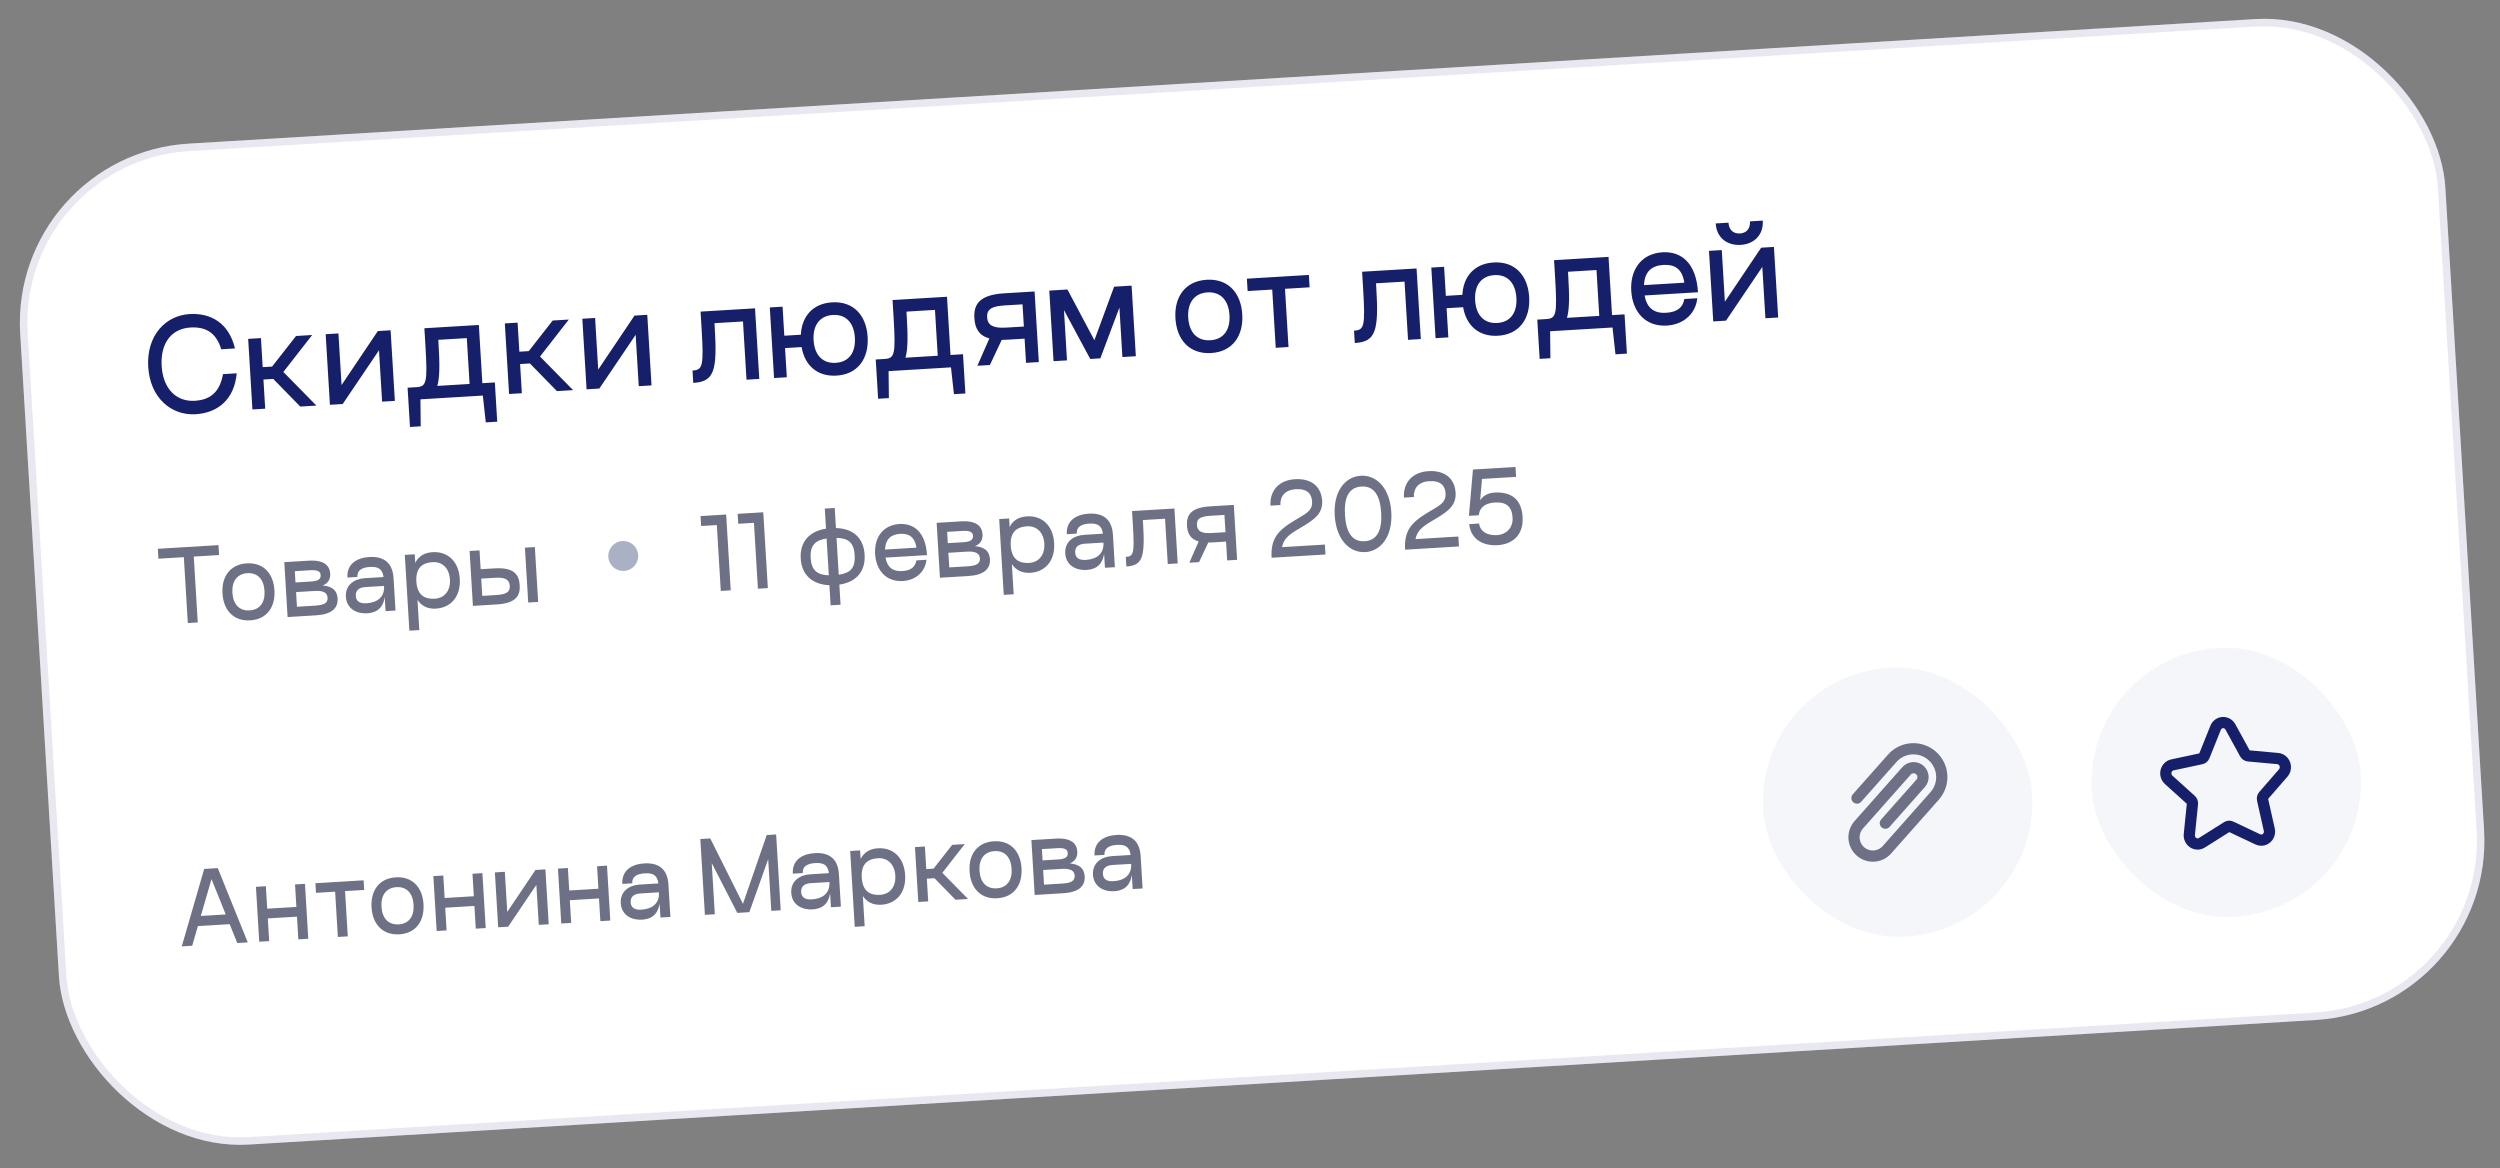 <?xml version="1.0" encoding="UTF-8"?> <svg xmlns="http://www.w3.org/2000/svg" width="184" height="86" viewBox="0 0 184 86" fill="none"><rect x="0" y="0" width="184" height="86" fill="#808080" stroke="none"/><g clip-path="url(#clip0_3285_178283)"><rect x="0.691" y="11.366" width="178.816" height="73.803" rx="13.218" transform="rotate(-3.449 0.691 11.366)" fill="white"></rect><path d="M16.283 25.706C15.925 24.536 15.199 24.033 14.011 24.105C12.636 24.188 11.795 25.232 11.898 26.944C11.998 28.596 12.961 29.581 14.337 29.498C15.534 29.426 16.182 28.811 16.413 27.536L17.423 27.475C17.243 29.432 15.999 30.391 14.396 30.488C12.625 30.595 11.047 29.299 10.909 27.003C10.77 24.698 12.181 23.222 13.952 23.115C15.525 23.02 16.853 23.785 17.293 25.645L16.283 25.706ZM22.975 24.657L20.855 27.377L23.288 29.852L22.101 29.924L20.111 27.889L19.389 27.932L19.518 30.08L18.578 30.136L18.265 24.941L19.205 24.884L19.334 27.022L20.026 26.98L21.788 24.729L22.975 24.657ZM27.808 24.366L28.748 24.309L29.062 29.505L28.122 29.561L27.894 25.781L25.222 29.736L24.282 29.793L23.969 24.597L24.909 24.541L25.138 28.341L27.808 24.366ZM35.501 28.203L36.421 28.147L36.595 31.037L35.754 31.088L35.536 29.114L30.944 29.391L30.965 31.376L30.173 31.424L29.999 28.534L30.642 28.496C31.394 28.45 31.477 28.187 31.309 25.396L31.235 24.159L35.243 23.918L35.501 28.203ZM32.186 28.403L34.561 28.259L34.357 24.885L32.259 25.011L32.279 25.338C32.368 26.822 32.367 27.786 32.186 28.403ZM41.865 23.519L39.745 26.239L42.179 28.714L40.991 28.786L39.001 26.75L38.279 26.794L38.408 28.941L37.468 28.998L37.155 23.803L38.095 23.746L38.224 25.884L38.917 25.842L40.678 23.59L41.865 23.519ZM46.699 23.227L47.639 23.171L47.952 28.366L47.012 28.423L46.784 24.643L44.112 28.598L43.172 28.654L42.859 23.459L43.799 23.402L44.028 27.202L46.699 23.227ZM55.57 22.693L55.883 27.888L54.943 27.945L54.684 23.66L52.587 23.786L52.606 24.113C52.799 27.319 52.558 28.089 51.024 28.181L50.969 27.271C51.721 27.225 51.805 26.962 51.636 24.171L51.562 22.934L55.57 22.693ZM61.242 22.252C62.806 22.157 63.763 23.202 63.859 24.796C63.955 26.399 63.131 27.551 61.567 27.645C60.152 27.73 59.228 26.892 58.998 25.545L57.78 25.619L57.91 27.766L56.97 27.823L56.657 22.627L57.597 22.571L57.725 24.708L58.943 24.635C59.01 23.28 59.827 22.337 61.242 22.252ZM61.511 26.705C62.461 26.648 62.986 25.97 62.919 24.852C62.852 23.744 62.248 23.125 61.298 23.182C60.348 23.239 59.814 23.927 59.88 25.035C59.948 26.154 60.561 26.762 61.511 26.705ZM69.957 26.126L70.877 26.071L71.052 28.96L70.21 29.011L69.992 27.038L65.4 27.315L65.421 29.3L64.629 29.348L64.455 26.458L65.098 26.419C65.85 26.374 65.934 26.111 65.766 23.32L65.691 22.083L69.699 21.841L69.957 26.126ZM66.642 26.326L69.017 26.183L68.814 22.808L66.716 22.935L66.735 23.262C66.825 24.746 66.823 25.709 66.642 26.326ZM76.144 21.453L76.457 26.648L75.516 26.705L75.409 24.924L74.113 25.002C73.974 25.01 73.856 25.017 73.726 25.015L72.855 26.865L71.934 26.921L72.816 24.911C72.038 24.69 71.757 24.151 71.713 23.408C71.651 22.389 72.106 21.696 73.907 21.588L76.144 21.453ZM75.356 24.033L75.257 22.4L73.961 22.478C73.08 22.532 72.614 22.709 72.653 23.352C72.692 23.995 73.178 24.164 74.059 24.111L75.356 24.033ZM83.285 21.023L83.598 26.218L82.608 26.278L82.389 22.636L80.985 26.375L80.243 26.42L78.308 22.822L78.531 26.523L77.541 26.583L77.228 21.388L78.564 21.307L80.547 25.041L81.998 21.1L83.285 21.023ZM89.139 25.983C87.565 26.078 86.609 25.033 86.512 23.43C86.416 21.837 87.24 20.685 88.814 20.59C90.377 20.496 91.334 21.541 91.43 23.134C91.527 24.737 90.702 25.889 89.139 25.983ZM89.082 25.043C90.032 24.986 90.558 24.309 90.49 23.191C90.423 22.082 89.82 21.463 88.87 21.52C87.92 21.578 87.385 22.265 87.452 23.374C87.519 24.492 88.132 25.101 89.082 25.043ZM96.332 20.236L96.387 21.147L94.576 21.256L94.834 25.541L93.894 25.598L93.636 21.313L91.825 21.422L91.77 20.511L96.332 20.236ZM104.258 19.759L104.571 24.954L103.631 25.011L103.373 20.726L101.275 20.852L101.295 21.179C101.488 24.385 101.246 25.154 99.712 25.247L99.657 24.336C100.41 24.291 100.493 24.028 100.325 21.237L100.25 20L104.258 19.759ZM109.931 19.317C111.494 19.223 112.451 20.268 112.547 21.861C112.644 23.464 111.819 24.616 110.256 24.711C108.841 24.796 107.916 23.958 107.686 22.611L106.469 22.684L106.598 24.832L105.658 24.889L105.345 19.693L106.285 19.637L106.414 21.774L107.631 21.701C107.698 20.346 108.516 19.403 109.931 19.317ZM110.199 23.771C111.149 23.713 111.674 23.036 111.607 21.918C111.54 20.81 110.937 20.191 109.987 20.248C109.037 20.305 108.502 20.993 108.569 22.101C108.636 23.219 109.249 23.828 110.199 23.771ZM118.645 23.192L119.566 23.137L119.74 26.026L118.899 26.077L118.681 24.104L114.089 24.38L114.109 26.366L113.318 26.413L113.143 23.524L113.787 23.485C114.539 23.44 114.622 23.176 114.454 20.386L114.379 19.149L118.387 18.907L118.645 23.192ZM115.33 23.392L117.705 23.249L117.502 19.874L115.404 20.001L115.424 20.327C115.513 21.812 115.512 22.775 115.33 23.392ZM121.043 21.747C121.209 22.68 121.749 23.075 122.63 23.021C123.451 22.972 123.858 22.63 123.969 22.007L124.919 21.95C124.822 22.979 124.013 23.882 122.687 23.962C121.113 24.056 120.153 22.962 120.06 21.409C119.967 19.865 120.788 18.663 122.362 18.568C123.787 18.483 124.846 19.412 124.972 21.51L121.043 21.747ZM120.998 20.985L123.966 20.806C123.801 19.713 123.18 19.453 122.418 19.499C121.527 19.552 121.039 20.029 120.998 20.985ZM128.119 18.023C127.139 18.082 126.341 17.524 126.276 16.445L127.216 16.389C127.25 16.953 127.603 17.21 128.068 17.182C128.513 17.155 128.833 16.857 128.799 16.293L129.739 16.237C129.804 17.315 129.079 17.965 128.119 18.023ZM129.621 18.23L130.561 18.174L130.874 23.369L129.934 23.425L129.706 19.645L127.035 23.6L126.095 23.657L125.781 18.462L126.722 18.405L126.951 22.205L129.621 18.23Z" fill="#161F6A"></path><path d="M16.081 40.121L16.125 40.852L14.262 40.964L14.554 45.813L13.823 45.857L13.531 41.008L11.66 41.121L11.616 40.39L16.081 40.121ZM18.417 45.658C17.194 45.731 16.449 44.919 16.374 43.672C16.299 42.433 16.941 41.537 18.165 41.463C19.381 41.39 20.125 42.202 20.199 43.441C20.275 44.688 19.633 45.584 18.417 45.658ZM18.373 44.926C19.112 44.882 19.521 44.355 19.468 43.486C19.416 42.623 18.947 42.142 18.208 42.186C17.469 42.231 17.053 42.766 17.105 43.628C17.158 44.498 17.634 44.971 18.373 44.926ZM23.746 43.089C24.485 43.16 24.812 43.472 24.847 44.05C24.89 44.766 24.4 45.22 23.269 45.288L21.167 45.415L20.924 41.374L22.717 41.266C23.833 41.199 24.268 41.613 24.304 42.221C24.324 42.552 24.2 42.922 23.746 43.089ZM21.698 42.038L21.748 42.869L22.887 42.8C23.441 42.767 23.617 42.61 23.6 42.325C23.585 42.071 23.391 41.936 22.837 41.969L21.698 42.038ZM23.226 44.572C23.864 44.534 24.132 44.363 24.11 43.994C24.088 43.624 23.799 43.456 23.161 43.495L21.791 43.577L21.855 44.655L23.226 44.572ZM27.188 40.996C28.158 40.938 28.892 41.334 28.966 42.55L29.11 44.936L28.378 44.98L28.316 43.941C28.177 44.838 27.636 45.102 27.013 45.14C26.259 45.185 25.51 44.805 25.457 43.928C25.404 43.05 26.08 42.6 26.857 42.553L28.227 42.471C28.151 41.858 27.809 41.693 27.232 41.727C26.678 41.761 26.272 41.948 26.303 42.463L25.572 42.507C25.513 41.53 26.234 41.054 27.188 40.996ZM26.968 44.401C27.7 44.357 28.319 44.003 28.267 43.125L26.896 43.208C26.396 43.238 26.163 43.476 26.187 43.868C26.21 44.246 26.468 44.431 26.968 44.401ZM31.836 40.639C32.898 40.575 33.758 41.257 33.839 42.604C33.92 43.943 33.148 44.731 32.086 44.795C31.478 44.832 31.016 44.597 30.727 44.151L30.861 46.376L30.129 46.419L29.793 40.839L30.524 40.795L30.562 41.426C30.796 40.949 31.228 40.676 31.836 40.639ZM32.004 44.066C32.697 44.025 33.167 43.494 33.116 42.648C33.065 41.801 32.534 41.331 31.841 41.373C31.18 41.412 30.579 41.711 30.645 42.797C30.71 43.882 31.342 44.106 32.004 44.066ZM36.385 41.833C37.793 41.748 38.202 42.248 38.252 43.072C38.3 43.865 37.953 44.403 36.545 44.488L34.806 44.593L34.562 40.552L35.293 40.508L35.377 41.893L36.385 41.833ZM38.633 40.307L39.365 40.263L39.608 44.303L38.877 44.347L38.633 40.307ZM36.503 43.795C37.188 43.754 37.551 43.616 37.52 43.116C37.49 42.616 37.112 42.484 36.427 42.525L35.418 42.586L35.495 43.856L36.503 43.795Z" fill="#6E7185"></path><circle cx="45.871" cy="40.92" r="1.102" transform="rotate(-3.449 45.871 40.92)" fill="#ABB1C4"></circle><path d="M51.56 37.983L53.445 37.869L53.782 43.449L53.05 43.493L52.758 38.644L51.604 38.714L51.56 37.983ZM54.292 37.818L56.177 37.704L56.514 43.285L55.782 43.329L55.49 38.48L54.336 38.549L54.292 37.818ZM63.636 40.824C63.709 42.047 63.039 42.837 61.776 43.029L61.865 44.507L61.133 44.551L61.044 43.073C59.782 43.018 59.006 42.316 58.933 41.107C58.86 39.899 59.546 39.108 60.793 38.909L60.704 37.431L61.436 37.387L61.525 38.865C62.801 38.896 63.562 39.6 63.636 40.824ZM61.731 42.298C62.612 42.175 62.96 41.784 62.904 40.868C62.849 39.952 62.458 39.605 61.568 39.589L61.731 42.298ZM59.664 41.063C59.719 41.971 60.141 42.317 61 42.342L60.837 39.633C59.987 39.761 59.61 40.163 59.664 41.063ZM65.174 41.04C65.302 41.766 65.722 42.073 66.407 42.032C67.046 41.993 67.362 41.727 67.449 41.243L68.188 41.198C68.113 41.998 67.483 42.701 66.452 42.763C65.228 42.837 64.481 41.986 64.408 40.777C64.336 39.576 64.975 38.642 66.199 38.568C67.307 38.501 68.131 39.224 68.229 40.856L65.174 41.04ZM65.138 40.447L67.447 40.308C67.318 39.459 66.835 39.256 66.242 39.292C65.55 39.333 65.17 39.704 65.138 40.447ZM71.758 40.195C72.496 40.267 72.824 40.579 72.859 41.156C72.902 41.872 72.412 42.326 71.28 42.395L69.179 42.521L68.936 38.48L70.729 38.372C71.845 38.305 72.279 38.719 72.316 39.327C72.336 39.658 72.212 40.029 71.758 40.195ZM69.71 39.144L69.76 39.976L70.899 39.907C71.453 39.874 71.629 39.716 71.612 39.431C71.596 39.178 71.403 39.042 70.849 39.076L69.71 39.144ZM71.237 41.679C71.876 41.64 72.144 41.47 72.122 41.1C72.099 40.731 71.811 40.563 71.172 40.601L69.802 40.684L69.867 41.761L71.237 41.679ZM75.582 38.003C76.644 37.939 77.504 38.621 77.585 39.968C77.666 41.307 76.895 42.095 75.833 42.159C75.225 42.196 74.762 41.961 74.473 41.515L74.607 43.739L73.876 43.783L73.54 38.203L74.271 38.159L74.309 38.79C74.543 38.312 74.974 38.039 75.582 38.003ZM75.75 41.43C76.443 41.388 76.913 40.858 76.862 40.011C76.811 39.164 76.281 38.694 75.588 38.736C74.926 38.776 74.326 39.075 74.391 40.16C74.457 41.245 75.088 41.47 75.75 41.43ZM80.134 37.806C81.104 37.747 81.839 38.143 81.912 39.359L82.056 41.745L81.325 41.789L81.262 40.75C81.123 41.647 80.582 41.911 79.959 41.949C79.205 41.994 78.456 41.614 78.403 40.737C78.35 39.86 79.026 39.41 79.803 39.363L81.173 39.28C81.098 38.667 80.756 38.502 80.178 38.537C79.624 38.57 79.218 38.757 79.249 39.273L78.518 39.316C78.459 38.339 79.18 37.863 80.134 37.806ZM79.915 41.21C80.646 41.166 81.266 40.812 81.213 39.934L79.843 40.017C79.342 40.047 79.109 40.285 79.133 40.678C79.156 41.055 79.414 41.24 79.915 41.21ZM86.436 37.426L86.679 41.467L85.948 41.511L85.747 38.178L84.115 38.276L84.131 38.53C84.281 41.024 84.093 41.622 82.9 41.694L82.857 40.986C83.442 40.951 83.507 40.746 83.376 38.576L83.318 37.614L86.436 37.426ZM90.808 37.162L91.051 41.203L90.32 41.247L90.237 39.862L89.228 39.922C89.121 39.929 89.028 39.935 88.928 39.933L88.25 41.372L87.534 41.415L88.22 39.852C87.615 39.68 87.396 39.26 87.361 38.683C87.314 37.89 87.667 37.352 89.068 37.267L90.808 37.162ZM90.195 39.169L90.118 37.899L89.11 37.96C88.425 38.001 88.062 38.139 88.093 38.639C88.123 39.139 88.501 39.271 89.186 39.23L90.195 39.169ZM94.356 40.27L97.511 40.08L97.555 40.811L93.591 41.05C93.511 39.711 94.005 39.071 95.206 38.349L95.78 38.006C96.287 37.705 96.604 37.462 96.571 36.908C96.537 36.353 96.228 35.955 95.358 36.007C94.542 36.057 94.202 36.572 94.238 37.172L93.507 37.216C93.442 36.131 94.113 35.341 95.313 35.269C96.491 35.198 97.245 35.786 97.31 36.863C97.365 37.779 96.743 38.218 96.02 38.663L95.379 39.05C94.828 39.392 94.475 39.684 94.356 40.27ZM100.491 40.634C99.337 40.704 98.343 39.721 98.236 37.943C98.128 36.157 98.998 35.085 100.153 35.016C101.3 34.946 102.292 35.906 102.4 37.692C102.507 39.47 101.638 40.565 100.491 40.634ZM100.443 39.834C101.382 39.777 101.729 38.992 101.653 37.737C101.578 36.482 101.14 35.752 100.201 35.808C99.254 35.865 98.915 36.643 98.99 37.897C99.066 39.152 99.496 39.891 100.443 39.834ZM104.179 39.678L107.335 39.488L107.379 40.219L103.415 40.458C103.334 39.119 103.829 38.479 105.029 37.758L105.603 37.414C106.11 37.113 106.428 36.87 106.394 36.316C106.361 35.761 106.051 35.363 105.181 35.415C104.366 35.465 104.026 35.98 104.062 36.58L103.331 36.624C103.265 35.539 103.936 34.749 105.137 34.676C106.315 34.606 107.068 35.194 107.133 36.271C107.189 37.187 106.566 37.626 105.844 38.072L105.203 38.458C104.652 38.8 104.298 39.092 104.179 39.678ZM109.994 36.253C111.287 36.175 111.989 36.805 112.064 38.044C112.146 39.399 111.305 40.06 110.227 40.125C109.181 40.188 108.256 39.718 108.133 38.575L108.864 38.531C108.921 39.091 109.444 39.43 110.183 39.386C110.822 39.347 111.373 38.889 111.325 38.089C111.276 37.281 110.854 36.935 110.038 36.984C109.122 37.04 108.881 37.518 108.842 37.906L108.843 37.922L108.112 37.966L108.409 34.557L111.541 34.368L111.585 35.099L109.076 35.25L108.939 36.819C109.152 36.505 109.486 36.284 109.994 36.253Z" fill="#6E7185"></path><path d="M17.465 69.407L16.903 68.019L14.563 68.16L14.148 69.607L13.378 69.653L15.028 63.953L16.028 63.893L18.235 69.36L17.465 69.407ZM14.781 67.413L16.613 67.303L15.567 64.701L14.781 67.413ZM21.715 65.095L22.446 65.051L22.689 69.092L21.958 69.136L21.857 67.466L19.71 67.595L19.811 69.266L19.079 69.309L18.836 65.269L19.567 65.225L19.667 66.879L21.814 66.75L21.715 65.095ZM26.762 64.791L26.805 65.499L25.396 65.584L25.597 68.917L24.866 68.961L24.665 65.628L23.257 65.713L23.214 65.005L26.762 64.791ZM29.389 68.766C28.165 68.839 27.421 68.027 27.345 66.78C27.271 65.541 27.912 64.644 29.136 64.571C30.352 64.498 31.096 65.31 31.171 66.549C31.246 67.796 30.605 68.692 29.389 68.766ZM29.345 68.034C30.083 67.99 30.492 67.463 30.439 66.593C30.388 65.731 29.918 65.25 29.179 65.294C28.441 65.339 28.025 65.874 28.077 66.736C28.129 67.606 28.606 68.079 29.345 68.034ZM34.774 64.308L35.505 64.264L35.748 68.305L35.017 68.349L34.917 66.679L32.769 66.808L32.87 68.478L32.139 68.522L31.895 64.482L32.626 64.438L32.726 66.093L34.873 65.963L34.774 64.308ZM39.41 64.029L40.141 63.985L40.385 68.026L39.654 68.07L39.476 65.129L37.398 68.206L36.667 68.25L36.424 64.209L37.155 64.165L37.333 67.12L39.41 64.029ZM43.944 63.756L44.675 63.712L44.918 67.752L44.187 67.796L44.086 66.126L41.939 66.256L42.04 67.926L41.308 67.97L41.065 63.929L41.796 63.885L41.896 65.54L44.043 65.41L43.944 63.756ZM47.419 63.546C48.389 63.488 49.124 63.884 49.197 65.1L49.341 67.486L48.609 67.53L48.547 66.491C48.408 67.388 47.868 67.652 47.244 67.689C46.49 67.735 45.741 67.355 45.688 66.478C45.635 65.6 46.311 65.15 47.088 65.103L48.458 65.021C48.383 64.407 48.041 64.243 47.463 64.277C46.909 64.311 46.503 64.497 46.534 65.013L45.803 65.057C45.744 64.08 46.465 63.604 47.419 63.546ZM47.2 66.951C47.931 66.906 48.551 66.552 48.498 65.675L47.128 65.758C46.627 65.788 46.395 66.026 46.418 66.418C46.441 66.795 46.699 66.981 47.2 66.951ZM56.431 61.458L57.124 61.416L57.46 66.996L56.767 67.038L56.538 63.236L55.151 67.136L54.266 67.189L52.384 63.525L52.611 67.289L51.88 67.333L51.544 61.753L52.275 61.709L54.681 66.523L56.431 61.458ZM59.968 62.79C60.937 62.731 61.672 63.127 61.745 64.344L61.889 66.73L61.158 66.774L61.095 65.735C60.956 66.631 60.416 66.896 59.792 66.933C59.038 66.979 58.289 66.599 58.236 65.722C58.183 64.844 58.859 64.394 59.636 64.347L61.007 64.264C60.931 63.651 60.589 63.486 60.012 63.521C59.457 63.554 59.051 63.741 59.083 64.257L58.351 64.301C58.292 63.324 59.013 62.847 59.968 62.79ZM59.748 66.194C60.479 66.15 61.099 65.796 61.046 64.919L59.676 65.001C59.176 65.031 58.943 65.269 58.966 65.662C58.989 66.039 59.248 66.225 59.748 66.194ZM64.615 62.433C65.677 62.369 66.537 63.051 66.618 64.398C66.699 65.737 65.928 66.525 64.866 66.589C64.258 66.626 63.795 66.391 63.506 65.945L63.64 68.169L62.909 68.213L62.572 62.633L63.304 62.589L63.342 63.22C63.576 62.742 64.007 62.469 64.615 62.433ZM64.783 65.86C65.476 65.818 65.946 65.288 65.895 64.441C65.844 63.594 65.314 63.124 64.621 63.166C63.959 63.206 63.359 63.505 63.424 64.59C63.49 65.675 64.121 65.9 64.783 65.86ZM71.005 62.125L69.356 64.24L71.249 66.166L70.325 66.221L68.777 64.638L68.215 64.672L68.316 66.342L67.585 66.386L67.341 62.346L68.073 62.301L68.173 63.964L68.712 63.931L70.081 62.18L71.005 62.125ZM73.403 66.113C72.179 66.187 71.435 65.374 71.36 64.127C71.285 62.888 71.927 61.992 73.15 61.918C74.366 61.845 75.111 62.657 75.185 63.897C75.26 65.144 74.619 66.04 73.403 66.113ZM73.359 65.382C74.098 65.337 74.507 64.811 74.454 63.941C74.402 63.079 73.933 62.597 73.194 62.642C72.455 62.686 72.039 63.221 72.091 64.083C72.144 64.953 72.62 65.426 73.359 65.382ZM78.732 63.544C79.47 63.615 79.798 63.928 79.833 64.505C79.876 65.221 79.386 65.675 78.254 65.743L76.153 65.87L75.91 61.829L77.703 61.721C78.819 61.654 79.254 62.068 79.29 62.676C79.31 63.007 79.186 63.378 78.732 63.544ZM76.684 62.493L76.734 63.325L77.873 63.256C78.427 63.222 78.603 63.065 78.586 62.78C78.57 62.526 78.377 62.391 77.823 62.425L76.684 62.493ZM78.211 65.028C78.85 64.989 79.118 64.818 79.096 64.449C79.073 64.079 78.785 63.911 78.146 63.95L76.776 64.033L76.841 65.11L78.211 65.028ZM82.174 61.452C83.144 61.393 83.878 61.789 83.952 63.005L84.095 65.391L83.364 65.435L83.302 64.396C83.162 65.293 82.622 65.557 81.999 65.595C81.245 65.64 80.496 65.261 80.443 64.383C80.39 63.506 81.066 63.056 81.843 63.009L83.213 62.926C83.137 62.313 82.795 62.148 82.218 62.183C81.664 62.216 81.258 62.403 81.289 62.919L80.558 62.963C80.499 61.985 81.219 61.509 82.174 61.452ZM81.954 64.856C82.685 64.812 83.305 64.458 83.252 63.581L81.882 63.663C81.382 63.693 81.149 63.931 81.173 64.324C81.196 64.701 81.454 64.886 81.954 64.856Z" fill="#6E7185"></path><rect x="129.174" y="49.738" width="19.828" height="19.828" rx="9.914" transform="rotate(-3.449 129.174 49.738)" fill="#F4F6FA"></rect><path d="M138.761 60.586L141.361 57.653C141.615 57.366 141.588 56.93 141.302 56.675C141.015 56.421 140.578 56.448 140.324 56.734L136.805 60.704C136.297 61.278 136.35 62.151 136.923 62.66C137.497 63.168 138.37 63.115 138.879 62.542L142.389 58.581C143.156 57.716 143.076 56.397 142.212 55.635C141.347 54.869 140.028 54.949 139.266 55.813L136.674 58.737" stroke="#6E7185" stroke-width="0.826" stroke-linecap="round"></path><rect x="153.363" y="48.28" width="19.828" height="19.828" rx="9.914" transform="rotate(-3.449 153.363 48.28)" fill="#F4F6FA"></rect><path d="M168.047 56.888C168.122 56.8 168.173 56.693 168.193 56.577C168.213 56.461 168.201 56.341 168.16 56.231C168.118 56.121 168.048 56.025 167.957 55.954C167.867 55.883 167.759 55.84 167.646 55.829L165.478 55.633C165.429 55.628 165.382 55.612 165.34 55.584C165.298 55.556 165.263 55.518 165.239 55.474L164.156 53.499C164.099 53.397 164.016 53.313 163.917 53.257C163.817 53.201 163.704 53.174 163.592 53.181C163.479 53.188 163.37 53.227 163.278 53.295C163.186 53.363 163.113 53.456 163.069 53.565L162.23 55.655C162.211 55.702 162.181 55.744 162.144 55.776C162.106 55.809 162.061 55.831 162.013 55.841L159.884 56.297C159.774 56.321 159.672 56.377 159.59 56.459C159.509 56.54 159.451 56.643 159.423 56.758C159.395 56.872 159.398 56.992 159.431 57.105C159.465 57.217 159.528 57.318 159.614 57.396L161.264 58.886C161.301 58.92 161.328 58.963 161.346 59.011C161.363 59.058 161.369 59.11 161.363 59.16L161.135 61.415C161.123 61.533 161.143 61.651 161.192 61.758C161.242 61.865 161.319 61.955 161.414 62.019C161.51 62.083 161.621 62.117 161.734 62.119C161.847 62.121 161.958 62.09 162.055 62.029L163.913 60.858C163.955 60.832 164.002 60.816 164.051 60.813C164.101 60.81 164.15 60.82 164.195 60.841L166.179 61.78C166.27 61.823 166.368 61.842 166.467 61.836C166.555 61.831 166.641 61.805 166.719 61.761C166.796 61.717 166.864 61.657 166.916 61.583C166.969 61.509 167.005 61.424 167.023 61.334C167.041 61.244 167.039 61.15 167.019 61.061L166.522 58.849C166.51 58.799 166.511 58.747 166.523 58.697C166.535 58.648 166.558 58.602 166.591 58.564L168.047 56.888Z" stroke="#161F6A" stroke-width="0.826" stroke-linecap="round" stroke-linejoin="round"></path></g><rect x="0.983" y="11.624" width="178.265" height="73.252" rx="12.943" transform="rotate(-3.449 0.983 11.624)" stroke="#161F6A" stroke-opacity="0.1" stroke-width="0.551"></rect><defs><clipPath id="clip0_3285_178283"><rect x="0.691" y="11.366" width="178.816" height="73.803" rx="13.218" transform="rotate(-3.449 0.691 11.366)" fill="white"></rect></clipPath></defs></svg> 